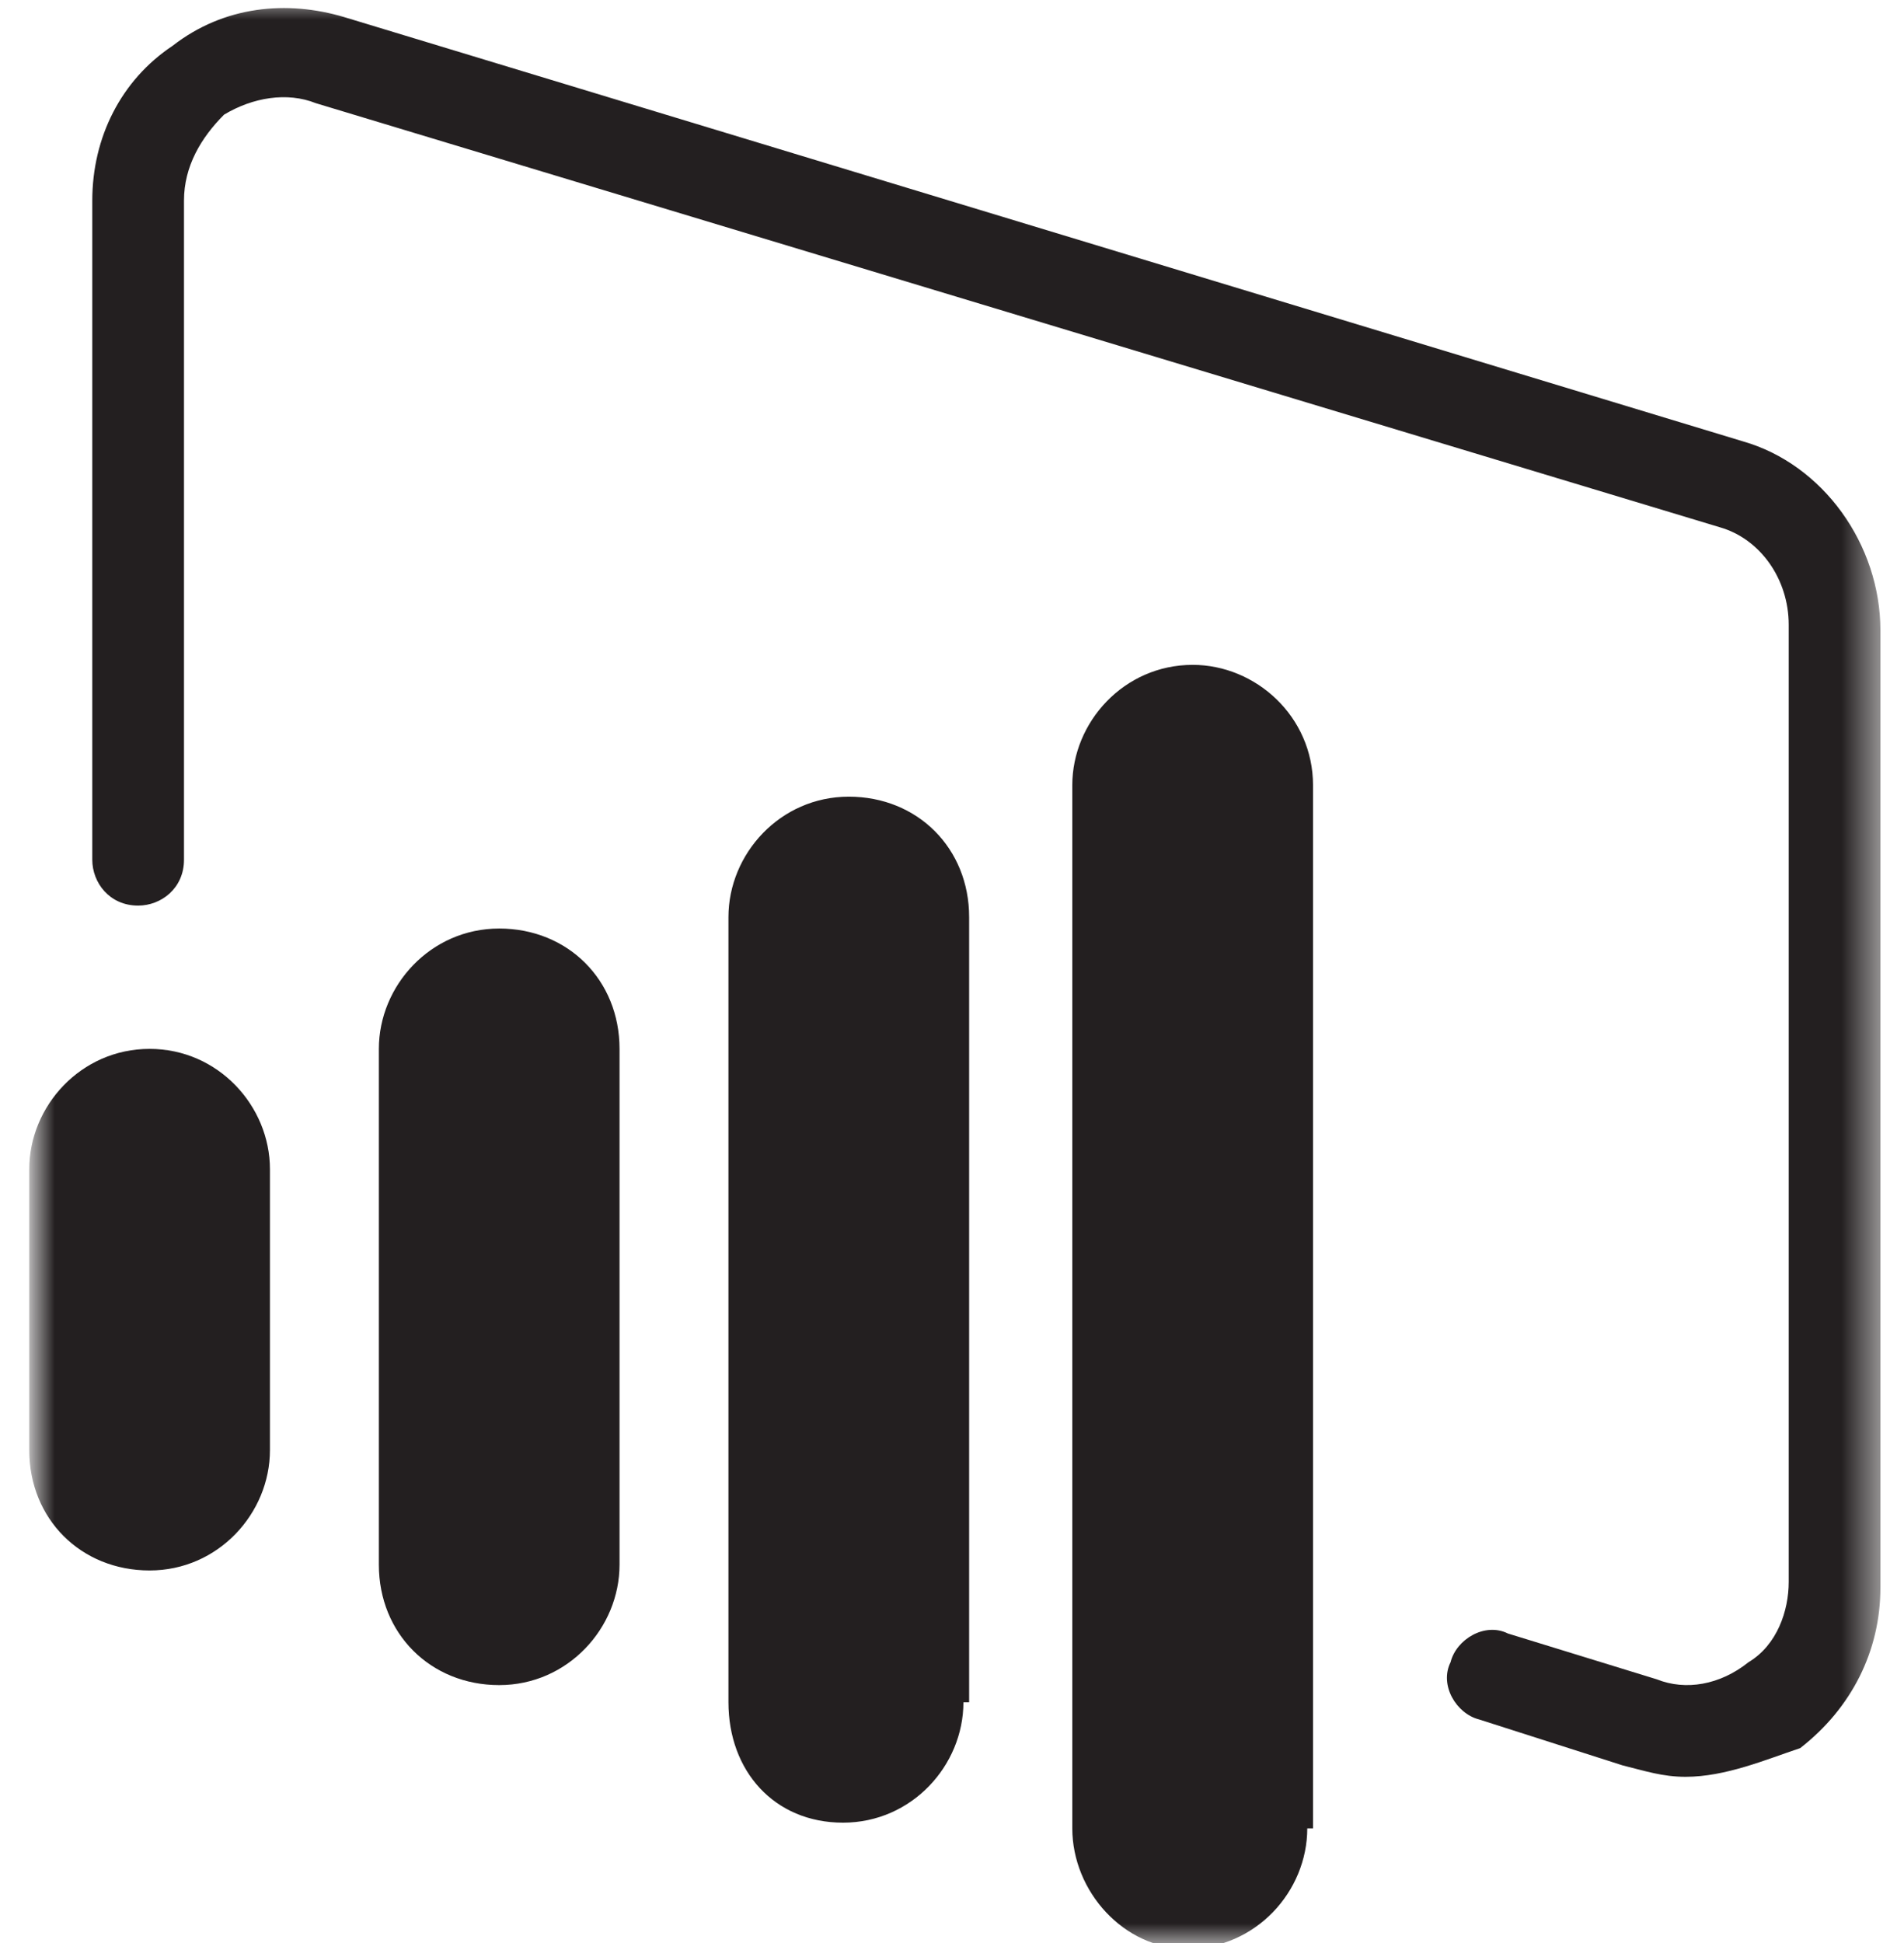 <?xml version="1.0" encoding="UTF-8"?>
<svg width="49px" height="50px" viewBox="0 0 49 50" version="1.1" xmlns="http://www.w3.org/2000/svg" xmlns:xlink="http://www.w3.org/1999/xlink">
    <title>Power_bi_logo_black</title>
    <defs>
        <rect id="path-1" x="2.12874621e-15" y="0" width="47.493" height="50"></rect>
        <rect id="path-3" x="2.12874621e-15" y="0" width="47.493" height="50"></rect>
        <rect id="path-5" x="2.12874621e-15" y="0" width="47.493" height="50"></rect>
        <rect id="path-7" x="2.12874621e-15" y="0" width="47.493" height="50"></rect>
        <rect id="path-9" x="2.12874621e-15" y="0" width="47.493" height="50"></rect>
    </defs>
    <g id="Page-1" stroke="none" stroke-width="1" fill="none" fill-rule="evenodd">
        <g id="Power_bi_logo_black" transform="translate(0.9, 0)">
            <g id="Clipped">
                <mask id="mask-2" fill="white">
                    <use xlink:href="#path-1"></use>
                </mask>
                <g id="SVGID_1_"></g>
                <path d="M15.044,40.265 C15.044,41.888 13.717,43.363 11.947,43.363 C10.177,43.363 8.85,42.035 8.85,40.265 L8.85,26.991 C8.85,25.369 10.177,23.894 11.947,23.894 C13.717,23.894 15.044,25.221 15.044,26.991 L15.044,40.265 Z" id="Path" fill="#231F20" fill-rule="nonzero" mask="url(#mask-2)"></path>
            </g>
            <g id="Clipped">
                <mask id="mask-4" fill="white">
                    <use xlink:href="#path-3"></use>
                </mask>
                <g id="SVGID_1_"></g>
                <path d="M23.894,43.805 C23.894,45.428 22.566,46.903 20.796,46.903 C19.027,46.903 17.847,45.575 17.847,43.805 L17.847,23.599 C17.847,21.976 19.174,20.501 20.944,20.501 C22.714,20.501 24.041,21.829 24.041,23.599 L24.041,43.805 L23.894,43.805 Z" id="Path" fill="#231F20" fill-rule="nonzero" mask="url(#mask-4)"></path>
            </g>
            <g id="Clipped">
                <mask id="mask-6" fill="white">
                    <use xlink:href="#path-5"></use>
                </mask>
                <g id="SVGID_1_"></g>
                <path d="M6.047,37.316 C6.047,38.938 4.72,40.413 2.95,40.413 C1.18,40.413 -0.147,39.086 -0.147,37.316 L-0.147,30.088 C-0.147,28.466 1.18,26.991 2.95,26.991 C4.72,26.991 6.047,28.466 6.047,30.088 L6.047,37.316 Z" id="Path" fill="#231F20" fill-rule="nonzero" mask="url(#mask-6)"></path>
            </g>
            <g id="Clipped">
                <mask id="mask-8" fill="white">
                    <use xlink:href="#path-7"></use>
                </mask>
                <g id="SVGID_1_"></g>
                <path d="M32.743,47.05 C32.743,48.673 31.416,50.147 29.646,50.147 C28.024,50.147 26.696,48.673 26.696,47.05 L26.696,20.206 C26.696,18.584 28.024,17.109 29.794,17.109 C31.416,17.109 32.891,18.437 32.891,20.206 L32.891,47.05 L32.743,47.05 Z" id="Path" fill="#231F20" fill-rule="nonzero" mask="url(#mask-8)"></path>
            </g>
            <g id="Clipped">
                <mask id="mask-10" fill="white">
                    <use xlink:href="#path-9"></use>
                </mask>
                <g id="SVGID_1_"></g>
                <path d="M42.478,45.723 C41.888,45.723 41.445,45.575 40.855,45.428 L37.168,44.248 C36.578,44.1 36.136,43.363 36.431,42.773 C36.578,42.183 37.316,41.74 37.906,42.035 L41.74,43.215 C42.478,43.51 43.363,43.363 44.1,42.773 C44.838,42.33 45.133,41.445 45.133,40.708 L45.133,16.077 C45.133,14.897 44.395,13.864 43.363,13.569 L7.227,2.655 C6.49,2.36 5.605,2.507 4.867,2.95 C4.277,3.54 3.835,4.277 3.835,5.162 L3.835,22.124 C3.835,22.861 3.245,23.304 2.655,23.304 C1.917,23.304 1.475,22.714 1.475,22.124 L1.475,5.162 C1.475,3.54 2.212,2.065 3.54,1.18 C4.867,0.147 6.49,-3.33066907e-16 7.965,0.442 L43.953,11.357 C46.018,11.947 47.493,14.012 47.493,16.224 L47.493,40.855 C47.493,42.478 46.755,43.953 45.428,44.985 C44.543,45.28 43.51,45.723 42.478,45.723" id="Path" fill="#231F20" fill-rule="nonzero" mask="url(#mask-10)"></path>
            </g>
        </g>
    </g>
</svg>